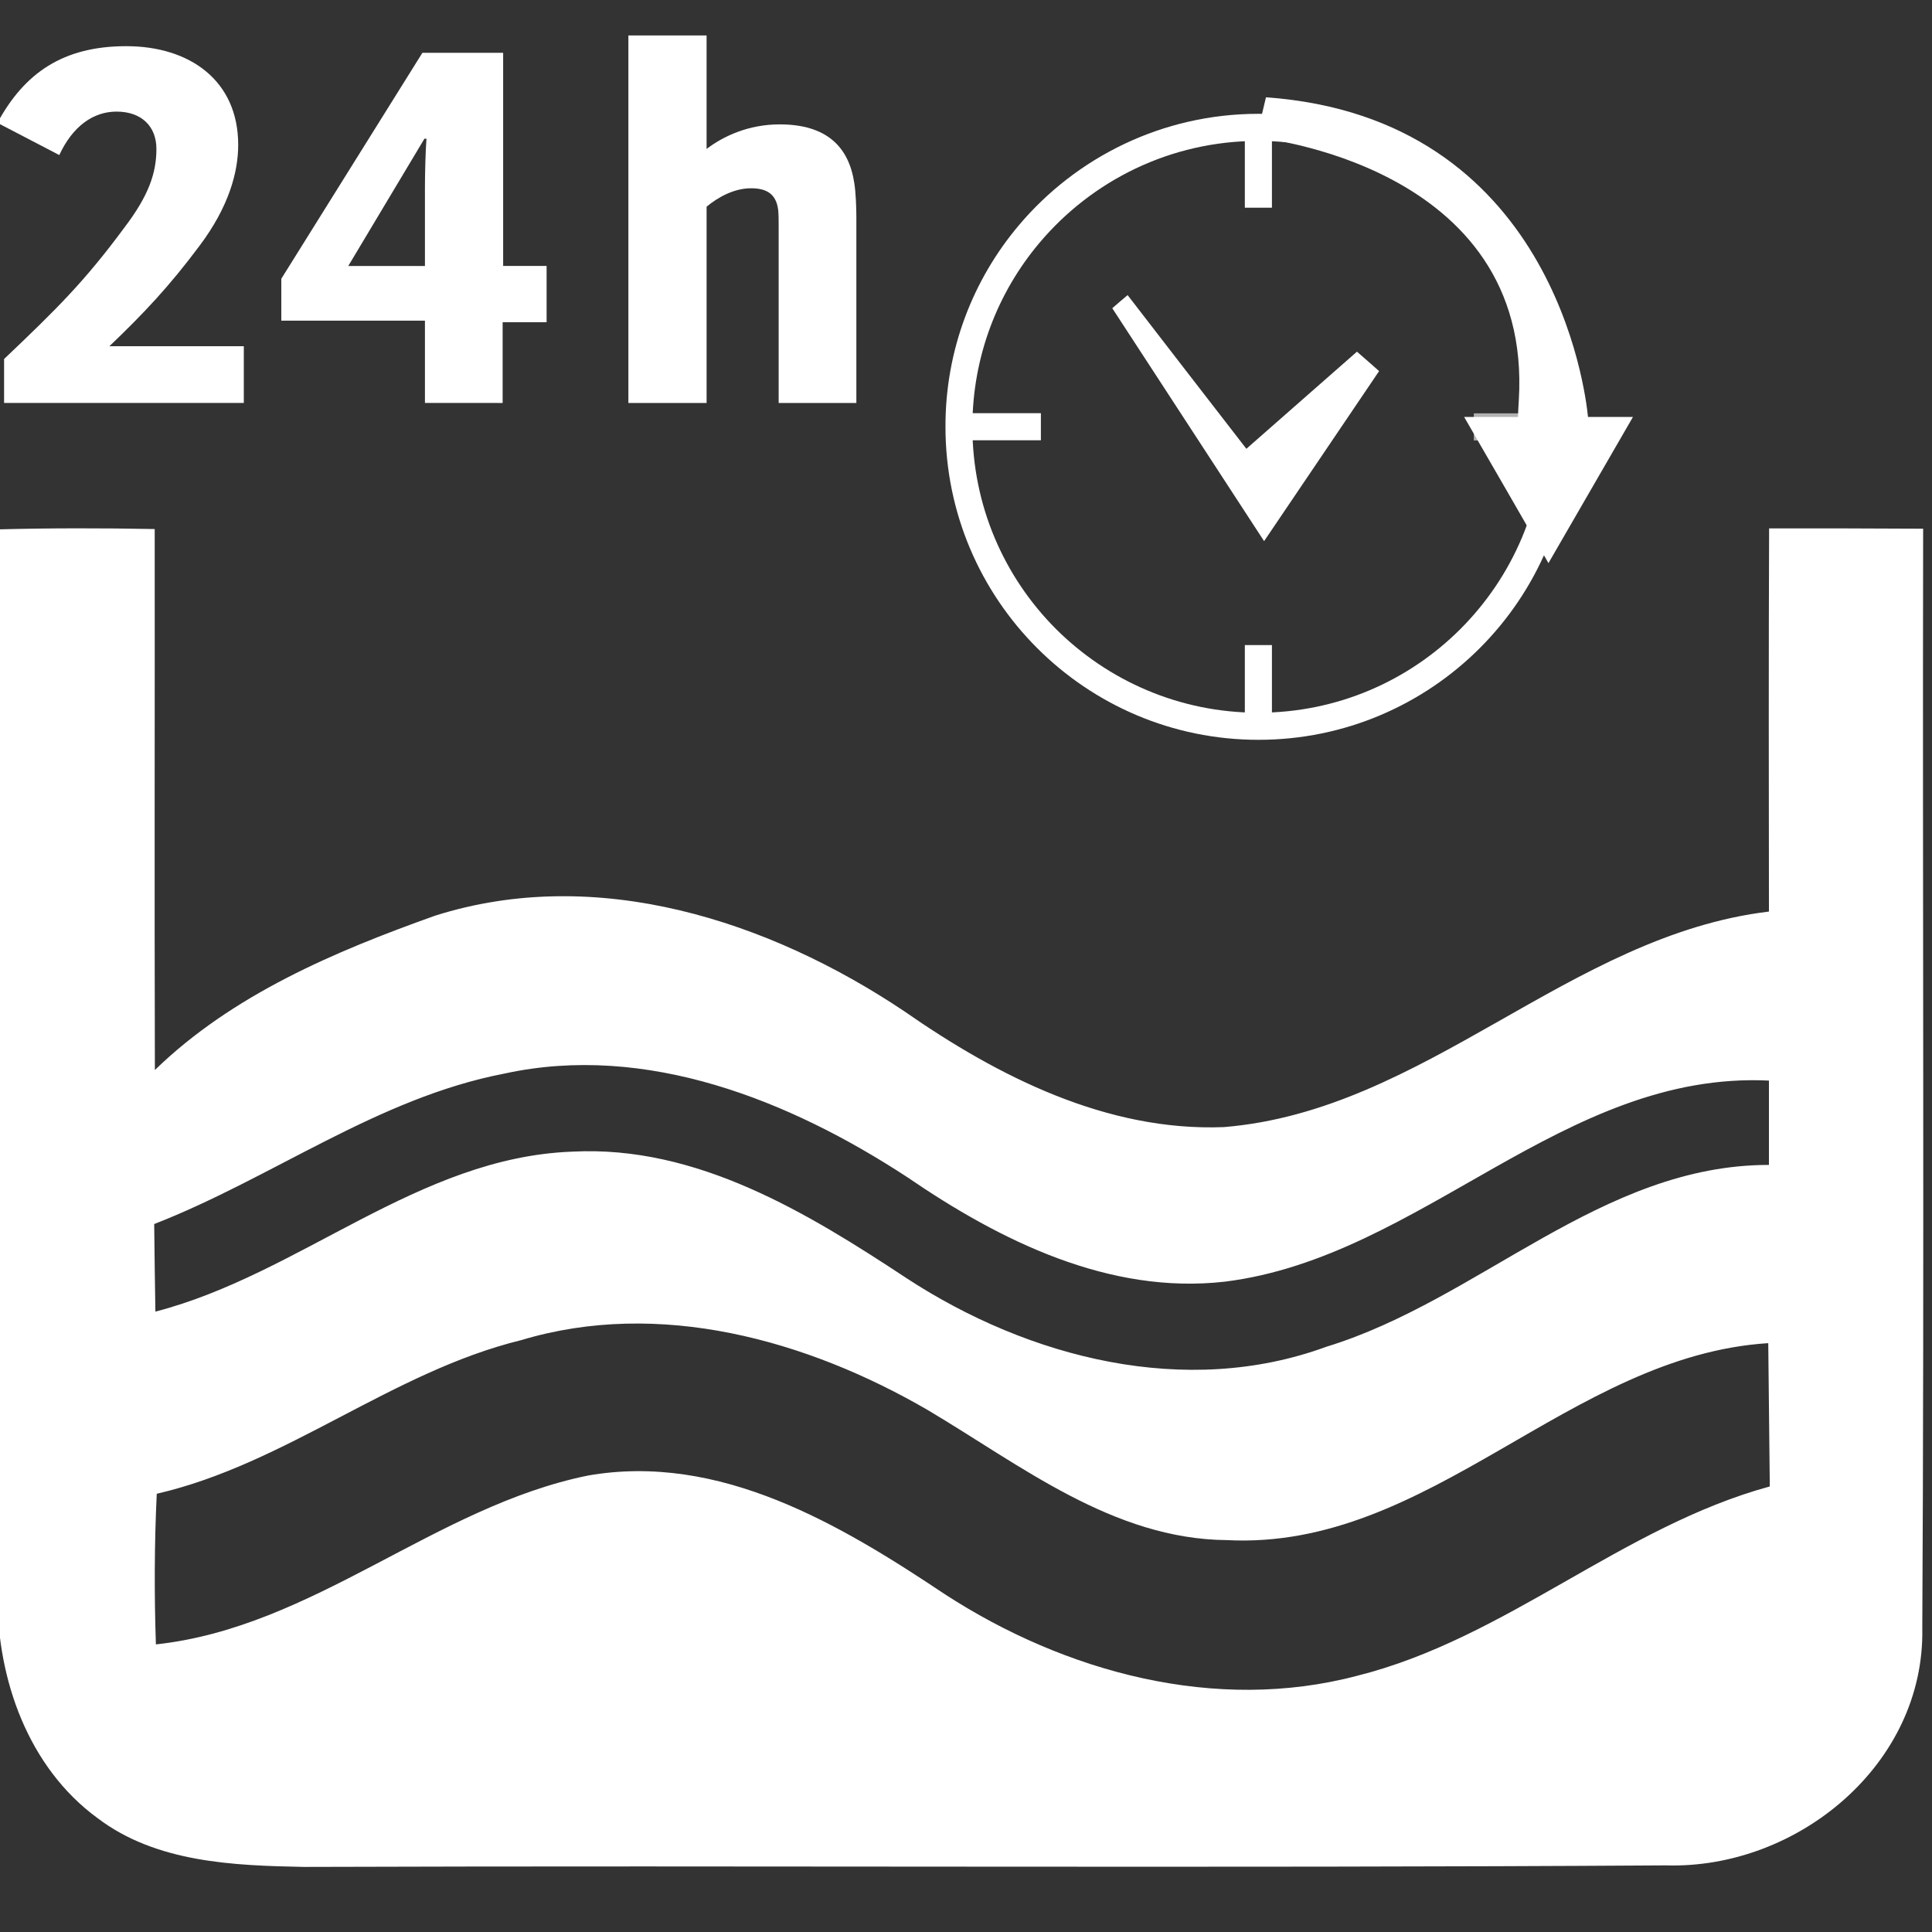 <?xml version="1.0" encoding="utf-8"?>
<svg xmlns="http://www.w3.org/2000/svg" xmlns:xlink="http://www.w3.org/1999/xlink" version="1.1" id="Ebene_1" x="0px" y="0px" viewBox="0 0 113.39 113.39" style="enable-background:new 0 0 113.39 113.39;" xml:space="preserve" width="40" height="40">
<rect x="0" y="0" width="113.39" height="113.39" fill="#333333" stroke="none"/>
<style type="text/css">
	.st0{clip-path:url(#SVGID_2_);}
	.st1{fill:#FFFFFF;}
	.st2{fill:#B2B2B2;}
</style>
<g>
	<g>
		<defs>
			<rect id="SVGID_1_" x="55.49" y="4.87" width="41.73" height="38.55"/>
		</defs>
		<clipPath id="SVGID_2_">
			<use xlink:href="#SVGID_1_" style="overflow:visible;"/>
		</clipPath>
		<g class="st0">
			<path class="st1" d="M91.43,25.05h-0.8c0,4.64-1.88,8.83-4.92,11.87c-3.04,3.04-7.23,4.91-11.86,4.91s-8.83-1.88-11.87-4.91     c-3.04-3.04-4.91-7.23-4.91-11.87c0-4.11,1.48-7.88,3.93-10.79c3.08-3.66,7.69-5.99,12.85-5.99c4.64,0,8.83,1.88,11.86,4.91     c3.04,3.04,4.92,7.23,4.92,11.87H91.43h0.8c0-10.14-8.22-18.37-18.37-18.37c-5.64,0-10.7,2.55-14.07,6.55     c-2.69,3.19-4.31,7.32-4.3,11.82c0,10.14,8.23,18.37,18.37,18.37c10.15,0,18.37-8.23,18.37-18.37H91.43z"/>
		</g>
	</g>
	<g>
		<rect x="73.06" y="7.76" class="st1" width="1.59" height="4.43"/>
	</g>
	<g>
		<rect x="73.06" y="37.86" class="st1" width="1.59" height="4.43"/>
	</g>
	<g>
		<rect x="56.66" y="24.25" class="st1" width="4.43" height="1.59"/>
	</g>
	<g>
		<rect x="86.5" y="24.26" class="st2" width="4.43" height="1.59"/>
	</g>
	<g>
		<path class="st1" d="M79.66,98.35c-8.31,2.2-17.14-0.2-24.2-4.78c-6.15-4.11-13.23-8.32-20.95-6.97c-9,1.83-16.1,8.91-25.36,9.91    c-0.1-2.95-0.09-5.9,0.05-8.84c7.62-1.76,13.8-7.16,21.4-9.02c8.09-2.43,16.74-0.02,23.84,4.1C59.92,86,65.32,90.33,72,90.39    c11.94,0.62,20.09-10.82,31.78-11.56c0.03,2.8,0.06,5.6,0.09,8.41C95.19,89.61,88.4,96.16,79.66,98.35 M9.05,71.84    c6.95-2.71,13.12-7.4,20.55-8.83c8.33-1.82,16.76,1.57,23.65,6.08c5.45,3.73,11.85,6.91,18.65,6.13    c11.53-1.44,19.85-12.38,31.92-11.8v4.95c-9.83-0.01-16.98,7.92-25.97,10.67c-8.25,3.03-17.45,0.67-24.61-4    c-5.86-3.87-12.35-7.83-19.64-7.45c-9.06,0.33-15.96,7.18-24.48,9.39C9.09,75.27,9.07,73.55,9.05,71.84 M112.87,31.03    c-3.01-0.02-6.03-0.02-9.04-0.02c-0.03,7.5-0.02,14.99-0.01,22.49c-11.74,1.41-20.15,11.68-31.99,12.65    c-6.87,0.27-13.26-2.97-18.76-6.8c-7.96-5.33-18.06-8.61-27.53-5.61c-5.89,2.1-11.9,4.64-16.45,9.06    C9.06,52.21,9.09,41.64,9.08,31.05c-3.08-0.06-6.15-0.06-9.23,0.02c0,20.87-0.01,41.73,0,62.59c-0.01,4.9,1.8,10.07,5.88,13.05    c3.44,2.61,7.97,2.78,12.11,2.86c26.65-0.09,53.3,0.08,79.94-0.09c7.69,0.23,15.2-5.92,15.04-13.92    C112.94,74.06,112.83,52.54,112.87,31.03"/>
	</g>
	<g>
		<path class="st1" d="M-0.15,7.21c1.59-2.94,3.87-4.5,7.56-4.5c3.72,0,6.57,2.01,6.57,5.79c0,1.59-0.54,3.63-2.28,5.94    c-1.77,2.37-3.27,3.96-5.28,5.88h7.89v3.33H0.24v-2.58c3.09-2.94,4.71-4.53,7.08-7.74c1.41-1.86,1.86-3.18,1.86-4.59    c0-1.32-0.87-2.19-2.34-2.19c-1.38,0-2.58,0.87-3.36,2.55L-0.15,7.21z"/>
		<path class="st1" d="M24.94,23.65v-4.83h-8.43v-2.46L24.79,3.1h4.74v12.51h2.55v3.3H29.5v4.74H24.94z M24.94,15.61v-4.62    c0-0.72,0.03-2.07,0.09-2.85h-0.12l-4.47,7.47H24.94z"/>
	</g>
	<g>
		<path class="st1" d="M50.14,10.75c0.09,0.57,0.12,1.44,0.12,2.01v10.89h-4.56V13.33c0-0.33,0-0.78-0.03-1.02    c-0.12-0.96-0.72-1.26-1.59-1.26c-0.99,0-1.92,0.51-2.61,1.08v11.52h-4.59V2.08h4.59v6.66c0.99-0.75,2.46-1.44,4.29-1.44    C48.52,7.3,49.82,8.62,50.14,10.75z"/>
	</g>
	<g>
		<path class="st1" d="M66.18,17.32c2.26,2.93,4.53,5.87,6.97,9.02c2.32-2.04,4.4-3.87,6.49-5.7c0.43,0.38,0.87,0.75,1.3,1.14    c-1.99,2.94-3.98,5.88-6.75,9.98c-2.83-4.35-5.87-9.01-8.91-13.67C65.58,17.83,65.88,17.57,66.18,17.32"/>
	</g>
	<g>
		<path class="st1" d="M93.2,24.47c-0.15-1.53-2.09-17.56-18.9-18.76l-0.56,2.36c0,0,16.24,1.54,15.4,15.41    c-0.02,0.35-0.04,0.67-0.05,0.99h-3.16l2.48,4.29l2.47,4.29l2.48-4.29l2.48-4.29H93.2z"/>
	</g>
</g>
</svg>
